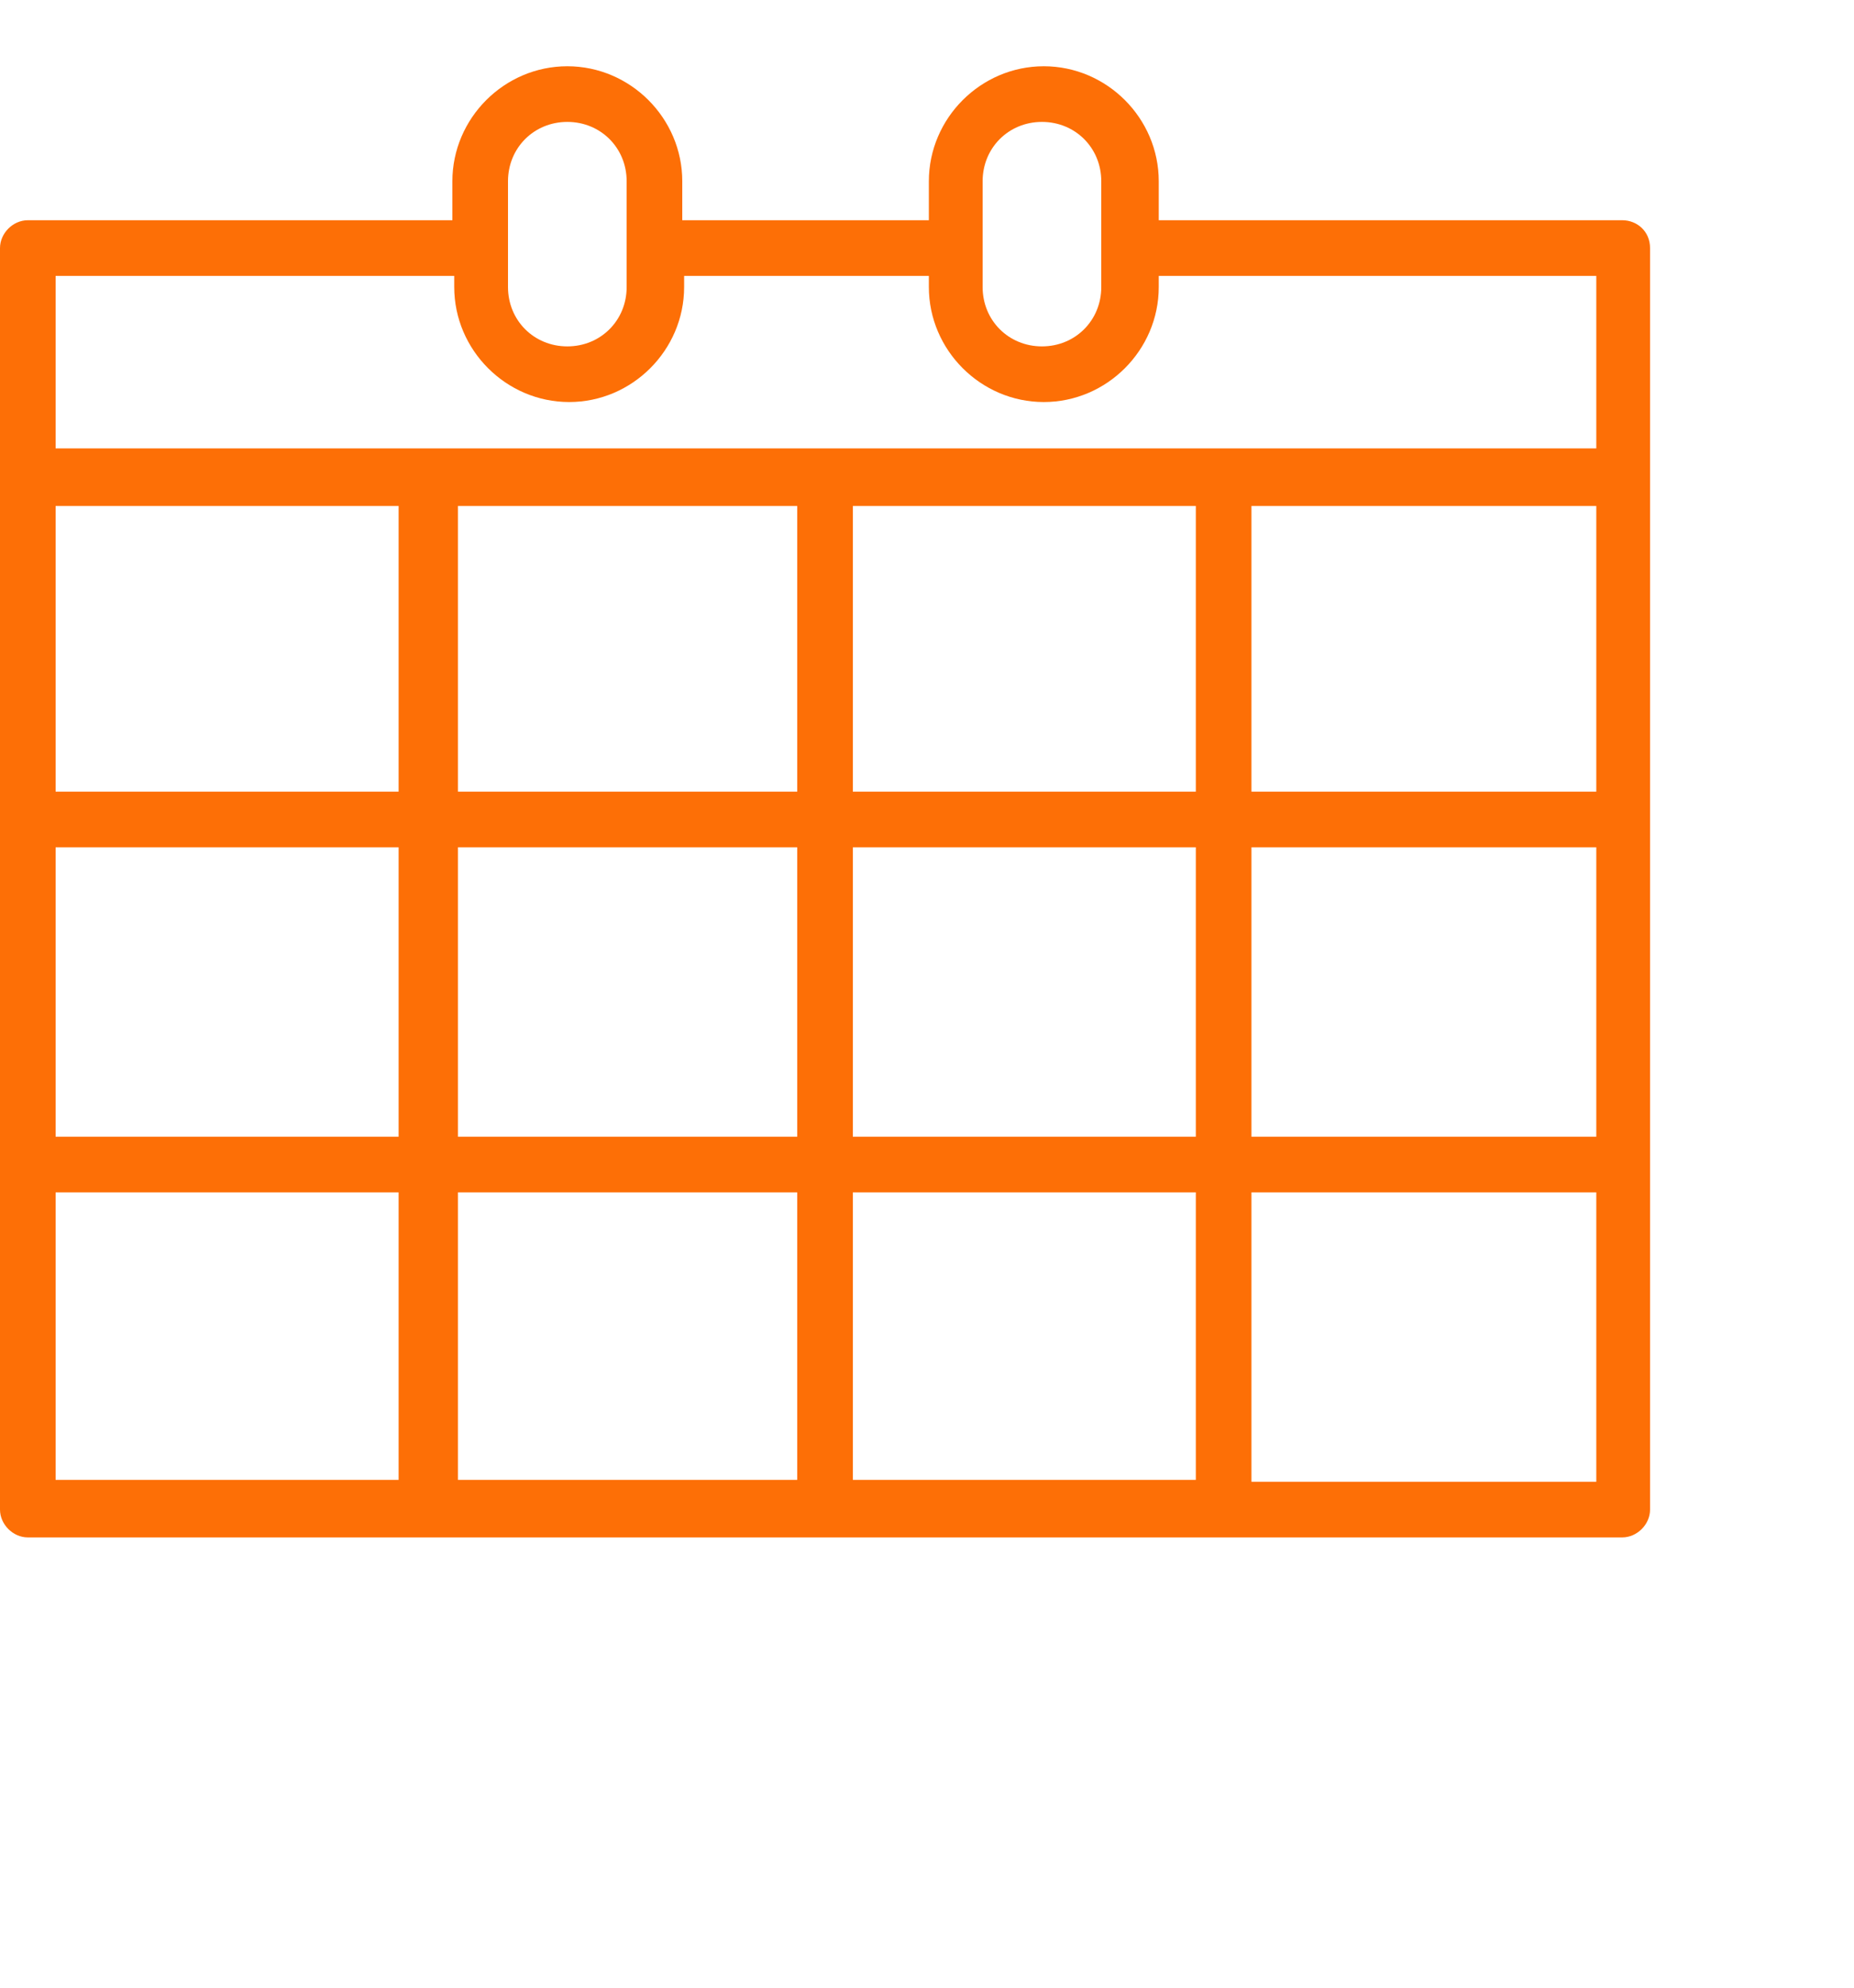 <?xml version="1.0" encoding="UTF-8" standalone="no"?>
<svg
   xmlns:dc="http://purl.org/dc/elements/1.1/"
   xmlns:cc="http://creativecommons.org/ns#"
   xmlns:rdf="http://www.w3.org/1999/02/22-rdf-syntax-ns#"
   xmlns:svg="http://www.w3.org/2000/svg"
   xmlns="http://www.w3.org/2000/svg"
   height="30"
   width="28"
   xml:space="preserve"
   style="fill:#fd6f06"
   viewBox="0 0 100 100"
   y="0px"
   x="0px"
   id="Capa_1"
   version="1.1"><defs
     id="defs9" /><title
     id="title2">etc3</title><path
     id="path4"
     d="m 87.5,8.3 h -25 V 6.2 C 62.5,2.8 59.7,0 56.3,0 c -3.4,0 -6.2,2.8 -6.2,6.2 0,0 0,0 0,0 V 8.3 H 36.8 V 6.2 C 36.8,2.8 34,0 30.6,0 c -3.4,0 -6.2,2.8 -6.2,6.2 0,0 0,0 0,0 V 8.3 H 1.5 C 0.7,8.3 0,9 0,9.8 v 68 c 0,0.8 0.7,1.5 1.5,1.5 h 86 c 0.8,0 1.5,-0.7 1.5,-1.5 V 9.8 C 89,8.9 88.3,8.3 87.5,8.3 Z M 53,11.3 V 6.2 C 53,4.4 54.4,3 56.2,3 c 1.8,0 3.2,1.4 3.2,3.2 0,0 0,0 0,0 v 5.7 c 0,1.8 -1.4,3.2 -3.2,3.2 -1.8,0 -3.2,-1.4 -3.2,-3.2 z m -25.6,0 V 6.2 c 0,-1.8 1.4,-3.2 3.2,-3.2 1.8,0 3.2,1.4 3.2,3.2 0,0 0,0 0,0 v 5.7 c 0,1.8 -1.4,3.2 -3.2,3.2 -1.8,0 -3.2,-1.4 -3.2,-3.2 z M 21.5,76.2 H 3 V 60.7 h 18.5 z m 0,-18.5 H 3 V 42.1 h 18.5 z m 0,-18.6 H 3 V 23.7 H 21.5 Z M 43,76.2 H 24.7 V 60.7 H 43 Z M 43,57.7 H 24.7 V 42.1 H 43 Z m 0,-18.6 v 0 H 24.7 V 23.7 H 43 Z M 64.5,76.2 H 46 V 60.7 h 18.5 z m 0,-18.5 H 46 V 42.1 h 18.5 z m 0,-18.6 H 46 V 23.7 H 64.5 Z M 86,76.3 H 67.5 v 0 -15.6 h 18.2 c 0.1,0 0.2,0 0.4,0 v 15.6 z m 0,-18.6 c -0.1,0 -0.2,0 -0.4,0 H 67.5 V 42.1 h 18.2 c 0.1,0 0.2,0 0.4,0 v 15.6 z m 0,-18.6 c -0.1,0 -0.2,0 -0.4,0 H 67.5 V 23.7 h 18.2 c 0.1,0 0.2,0 0.4,0 v 15.4 z m 0,-18.5 c -0.1,0 -0.2,0 -0.4,0 H 3 v -9.3 h 21.5 v 0.6 c 0,3.4 2.8,6.2 6.2,6.2 3.4,0 6.2,-2.8 6.2,-6.2 v -0.6 h 13.2 v 0.6 c 0,3.4 2.8,6.2 6.2,6.2 3.4,0 6.2,-2.8 6.2,-6.2 v -0.6 h 23.6 v 9.3 z" /></svg>